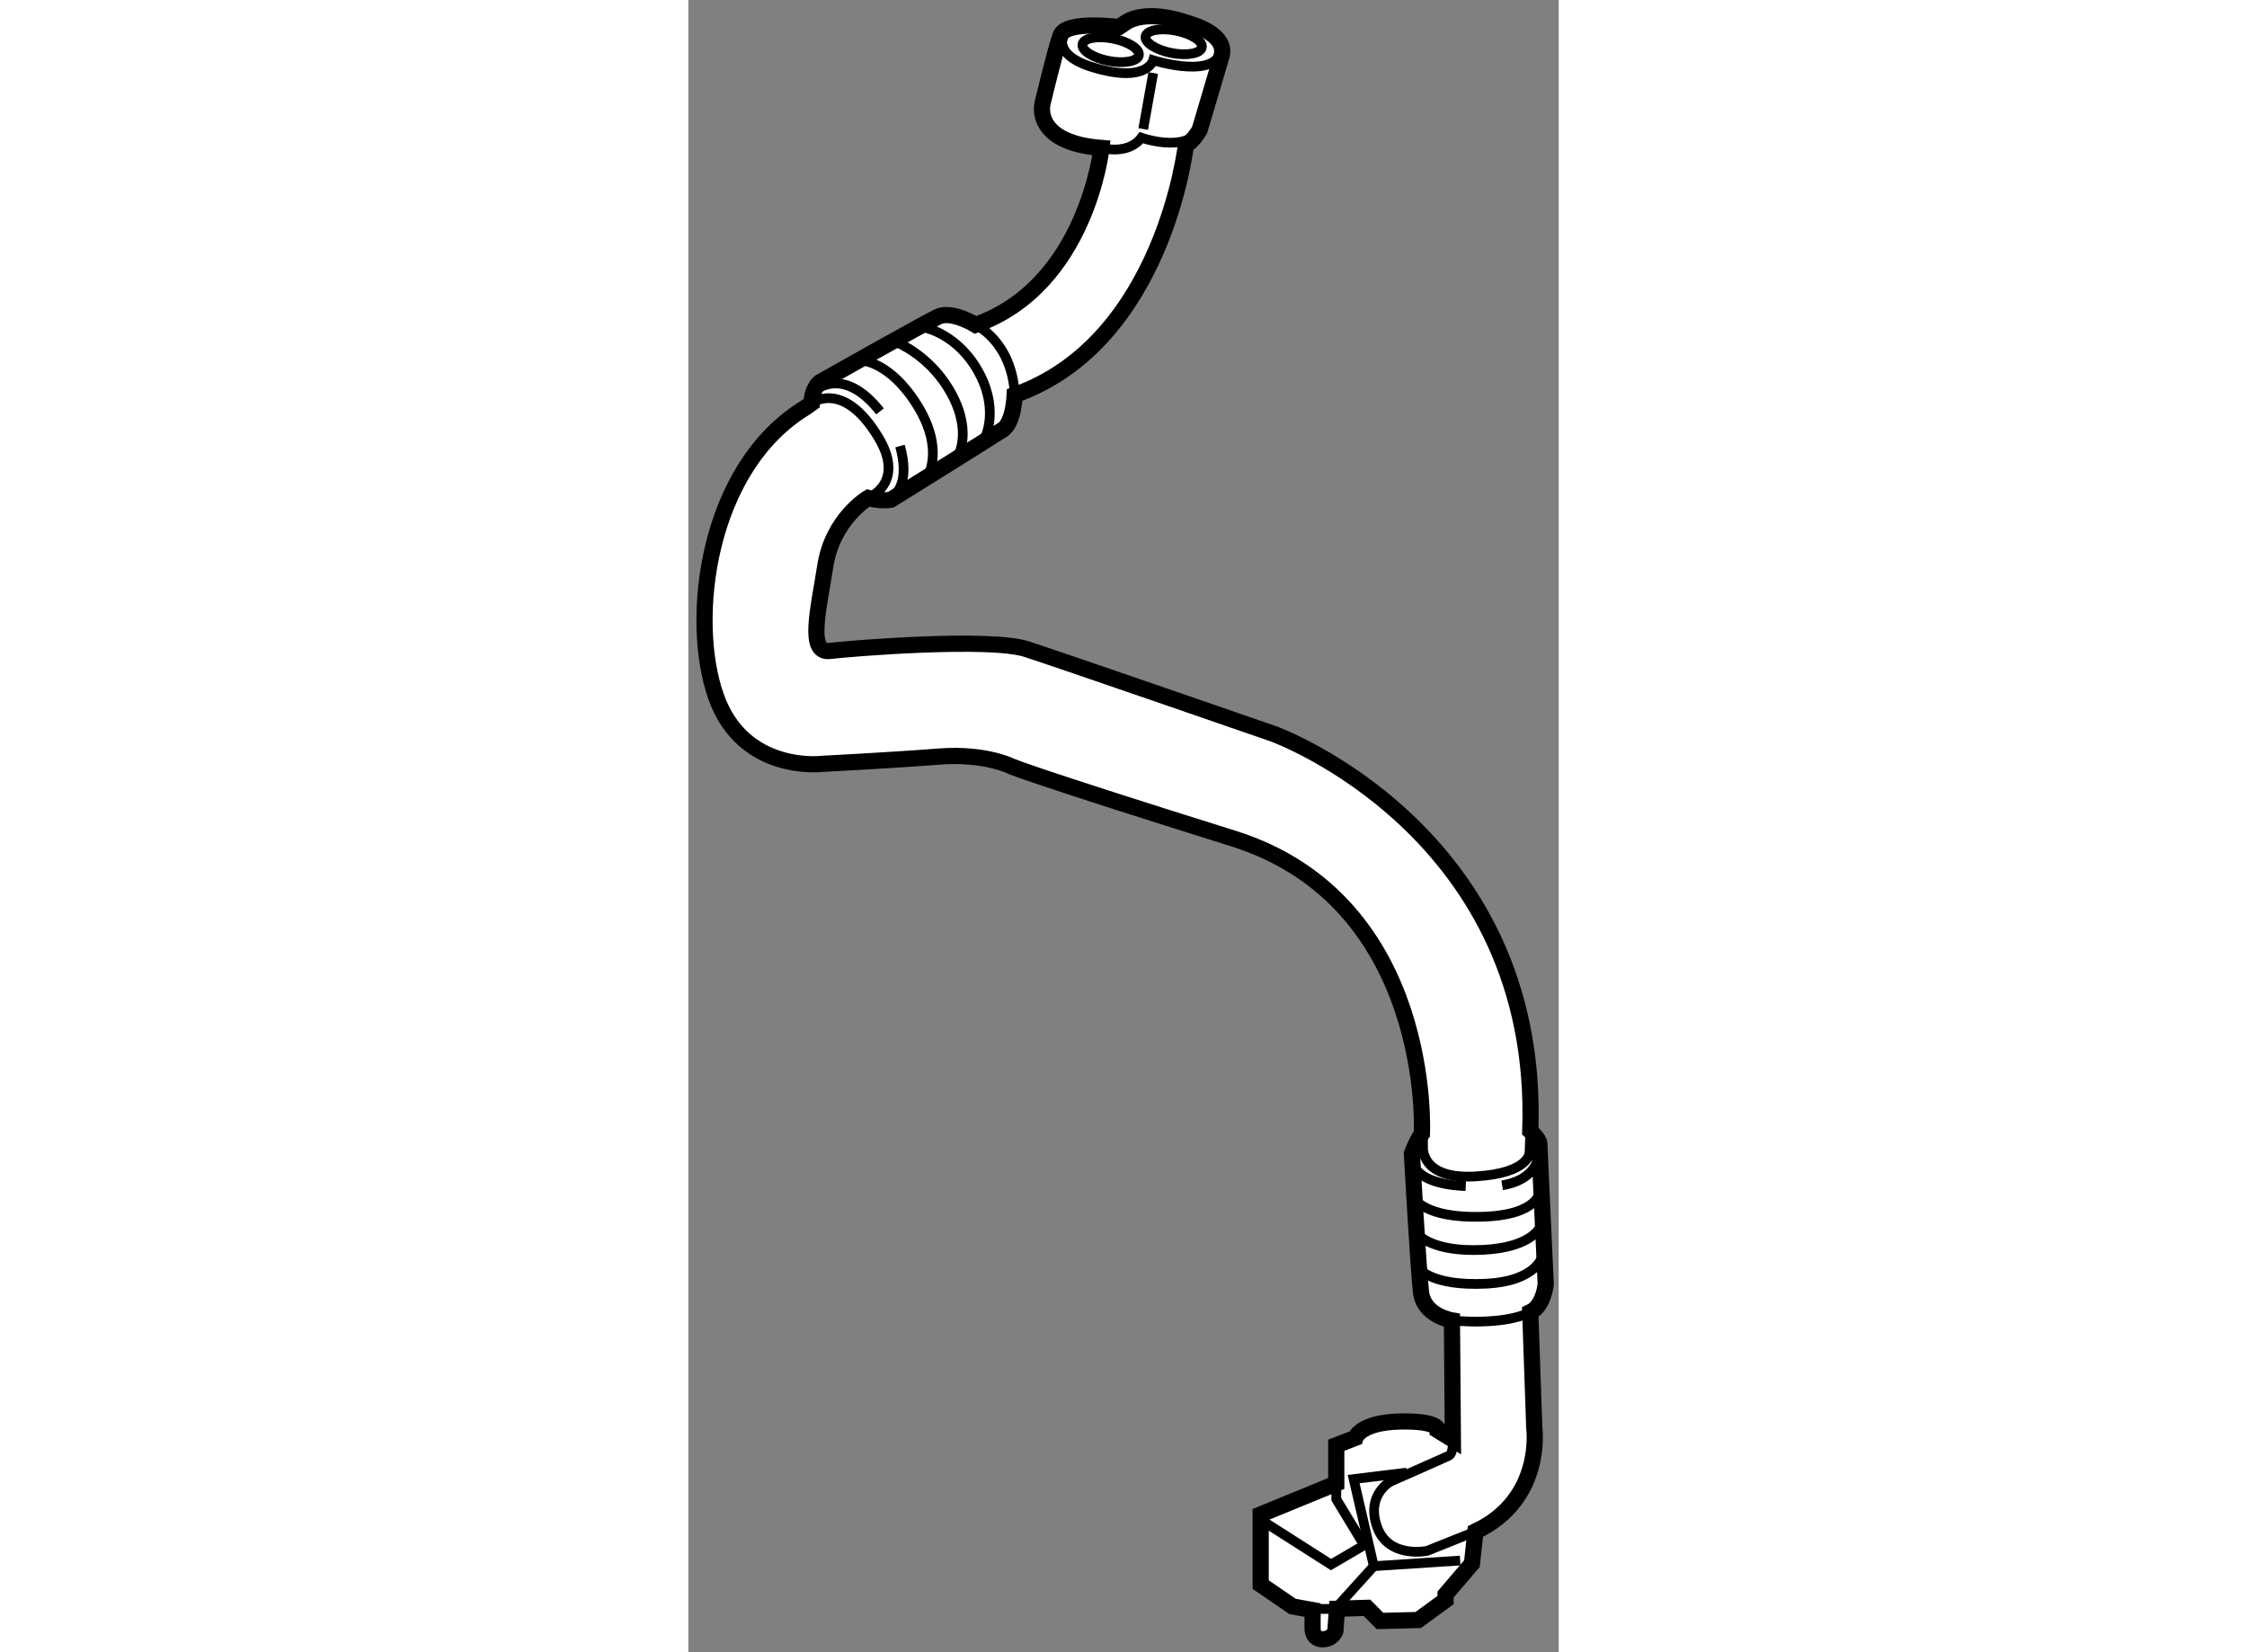 <?xml version="1.0" encoding="utf-8"?>
<!-- Generator: Adobe Illustrator 15.1.0, SVG Export Plug-In . SVG Version: 6.00 Build 0)  -->
<!DOCTYPE svg PUBLIC "-//W3C//DTD SVG 1.1//EN" "http://www.w3.org/Graphics/SVG/1.1/DTD/svg11.dtd">
<svg version="1.1" xmlns="http://www.w3.org/2000/svg" xmlns:xlink="http://www.w3.org/1999/xlink" x="0px" y="0px" width="244.8px"
	 height="180px" viewBox="103.971 70.546 26.875 51.017" enable-background="new 0 0 244.8 180" xml:space="preserve">
	
<rect x="103.971" y="70.546" width="26.875" height="51.017" fill="#808080" stroke="none"/>
	
<g><path fill="#FFFFFF" stroke="#000000" stroke-width="0.5" d="M107.779,82.996c0-0.45,0.253-0.647,0.253-0.647
				s3.234-1.828,3.656-2.025s1.153,0.253,1.153,0.253c3.431-1.209,3.888-5.462,3.888-5.462c-2.144-0.17-1.821-1.372-1.821-1.372
				s0.388-1.637,0.558-2.105c0.17-0.468,1.803-0.256,1.803-0.256s0.044-0.03,0.128-0.086c0.084-0.056,0.619-0.534,2.109,0
				c0,0,1.125,0.31,0.928,0.984c-0.197,0.675-0.675,2.278-0.675,2.278s-0.225,0.394-0.422,0.45c0,0-0.675,6.104-5.288,7.734
				c0,0-0.028,0.844-0.366,1.069s-3.459,2.166-3.459,2.166s-0.337,0.057-0.703-0.056c0,0-1.097,0.647-1.322,2.109
				c-0.202,1.314-0.563,2.7,0.141,2.616c0.703-0.085,4.95-0.422,6.075-0.057s7.622,2.615,7.622,2.615s8.269,2.982,7.932,12.264
				c0,0,0.281,0.252,0.281,0.393s0.196,4.332,0.196,4.332s-0.056,0.674-0.478,0.871l0.125,3.582c0,0,0.301,2.195-1.818,3.189
				l-0.107,0.992l-0.815,0.955v0.17l-0.844,0.617l-1.181,0.029l-0.401-0.406L124,120.221l-0.049,0.688c0,0-0.084,0.254-0.394,0.254
				s-0.31-0.311-0.31-0.311v-0.59l-0.619-0.113l-0.984-0.674v-2.166l2.334-0.957v-1.18l0.591-0.227c0,0,0.141-0.477,1.378-0.506
				c1.237-0.027,1.181,0.281,1.181,0.281l0.451,0.281l-0.029-3.684c0,0-0.871-0.141-0.955-0.873c-0.085-0.73-0.281-4.273-0.281-4.273
				s0.141-0.395,0.309-0.619c0,0,0.365-7.172-5.822-9.113c-6.188-1.939-6.834-2.221-6.834-2.221s-0.815-0.422-2.25-0.311
				c-1.434,0.113-3.6,0.225-3.6,0.225s-2.447,0.311-3.291-2.08c-0.844-2.391-0.281-7.06,2.756-8.916L107.779,82.996z"></path><path fill="none" stroke="#000000" stroke-width="0.3" d="M112.842,80.577c0,0,1.125,0.506,1.209,2.166"></path><path fill="none" stroke="#000000" stroke-width="0.3" d="M107.779,82.996c0,0,0.966-0.749,2.053,1.041
				c0.872,1.435-0.31,1.884-0.31,1.884"></path><path fill="none" stroke="#000000" stroke-width="0.3" d="M107.892,82.602c0,0,0.872-0.787,1.997,0.647"></path><path fill="none" stroke="#000000" stroke-width="0.3" d="M110.114,85.977c0,0,0.788-0.225,0.394-1.659"></path><path fill="none" stroke="#000000" stroke-width="0.3" d="M109.298,81.674c0,0,0.913,0.013,1.771,1.434
				c0.816,1.35,0.281,2.166,0.281,2.166"></path><path fill="none" stroke="#000000" stroke-width="0.3" d="M110.395,81.112c0,0,0.931,0.356,1.575,1.378
				c0.815,1.294,0.337,2.109,0.337,2.109"></path><path fill="none" stroke="#000000" stroke-width="0.3" d="M111.267,80.662c0,0,1.067,0.196,1.715,1.462
				c0.591,1.153,0.141,2.053,0.056,2.053"></path><path fill="none" stroke="#000000" stroke-width="0.3" d="M115.584,71.535c0,0-0.455,0.678,0.858,1.083
				c1.688,0.521,1.884-0.211,1.884-0.211s2.109,0.661,2.095-0.436"></path><path fill="none" stroke="#000000" stroke-width="0.3" d="M116.73,75.115c0,0,0.823,0.231,1.23-0.317c0,0,1.322,0.464,1.758-0.211
				"></path><line fill="none" stroke="#000000" stroke-width="0.3" x1="118.326" y1="72.801" x2="118.017" y2="74.53"></line><ellipse transform="matrix(0.982 0.191 -0.191 0.982 15.918 -21.016)" fill="none" stroke="#000000" stroke-width="0.3" cx="116.962" cy="72.055" rx="0.886" ry="0.351"></ellipse><ellipse transform="matrix(0.982 0.191 -0.191 0.982 15.913 -21.396)" fill="none" stroke="#000000" stroke-width="0.3" cx="118.903" cy="71.816" rx="0.885" ry="0.351"></ellipse><path fill="none" stroke="#000000" stroke-width="0.3" d="M127.58,115.002c0,0,0.025,0.416-0.125,0.492
				c-0.15,0.074-1.795,0.797-1.795,0.797s-0.771,0.398-0.423,1.395s1.545,0.748,1.545,0.748l1.495-0.598"></path><polyline fill="none" stroke="#000000" stroke-width="0.3" points="126.159,116.016 124.515,116.217 125.137,118.906 
				123.941,120.227 123.144,120.227 		"></polyline><line fill="none" stroke="#000000" stroke-width="0.3" x1="125.137" y1="118.906" x2="127.804" y2="118.732"></line><polyline fill="none" stroke="#000000" stroke-width="0.3" points="123.979,116.352 123.979,116.838 124.838,118.258 
				123.816,118.857 121.549,117.412 		"></polyline><path fill="none" stroke="#000000" stroke-width="0.3" d="M126.657,105.426v0.549c0,0-0.075,0.996,1.62,0.896
				c1.694-0.1,1.669-0.748,1.669-0.748l0.024-0.654"></path><path fill="none" stroke="#000000" stroke-width="0.3" d="M126.314,106.172c0,0-0.23,0.924,1.663,0.998"></path><path fill="none" stroke="#000000" stroke-width="0.3" d="M130.252,105.861c0,0,0.193,1.061-1.152,1.285"></path><path fill="none" stroke="#000000" stroke-width="0.3" d="M126.383,107.545c0,0,0.324,0.623,2.094,0.572
				c1.769-0.049,1.794-0.797,1.794-0.797"></path><path fill="none" stroke="#000000" stroke-width="0.3" d="M126.508,108.666c0,0,0.424,0.547,1.994,0.473
				c1.569-0.074,1.793-0.746,1.793-0.746"></path><path fill="none" stroke="#000000" stroke-width="0.3" d="M126.557,109.738c0,0,0.399,0.521,2.02,0.447
				c1.619-0.074,1.77-0.871,1.77-0.871"></path><path fill="none" stroke="#000000" stroke-width="0.3" d="M127.551,111.318c0,0,1.545,0.178,2.42-0.254"></path></g>


</svg>